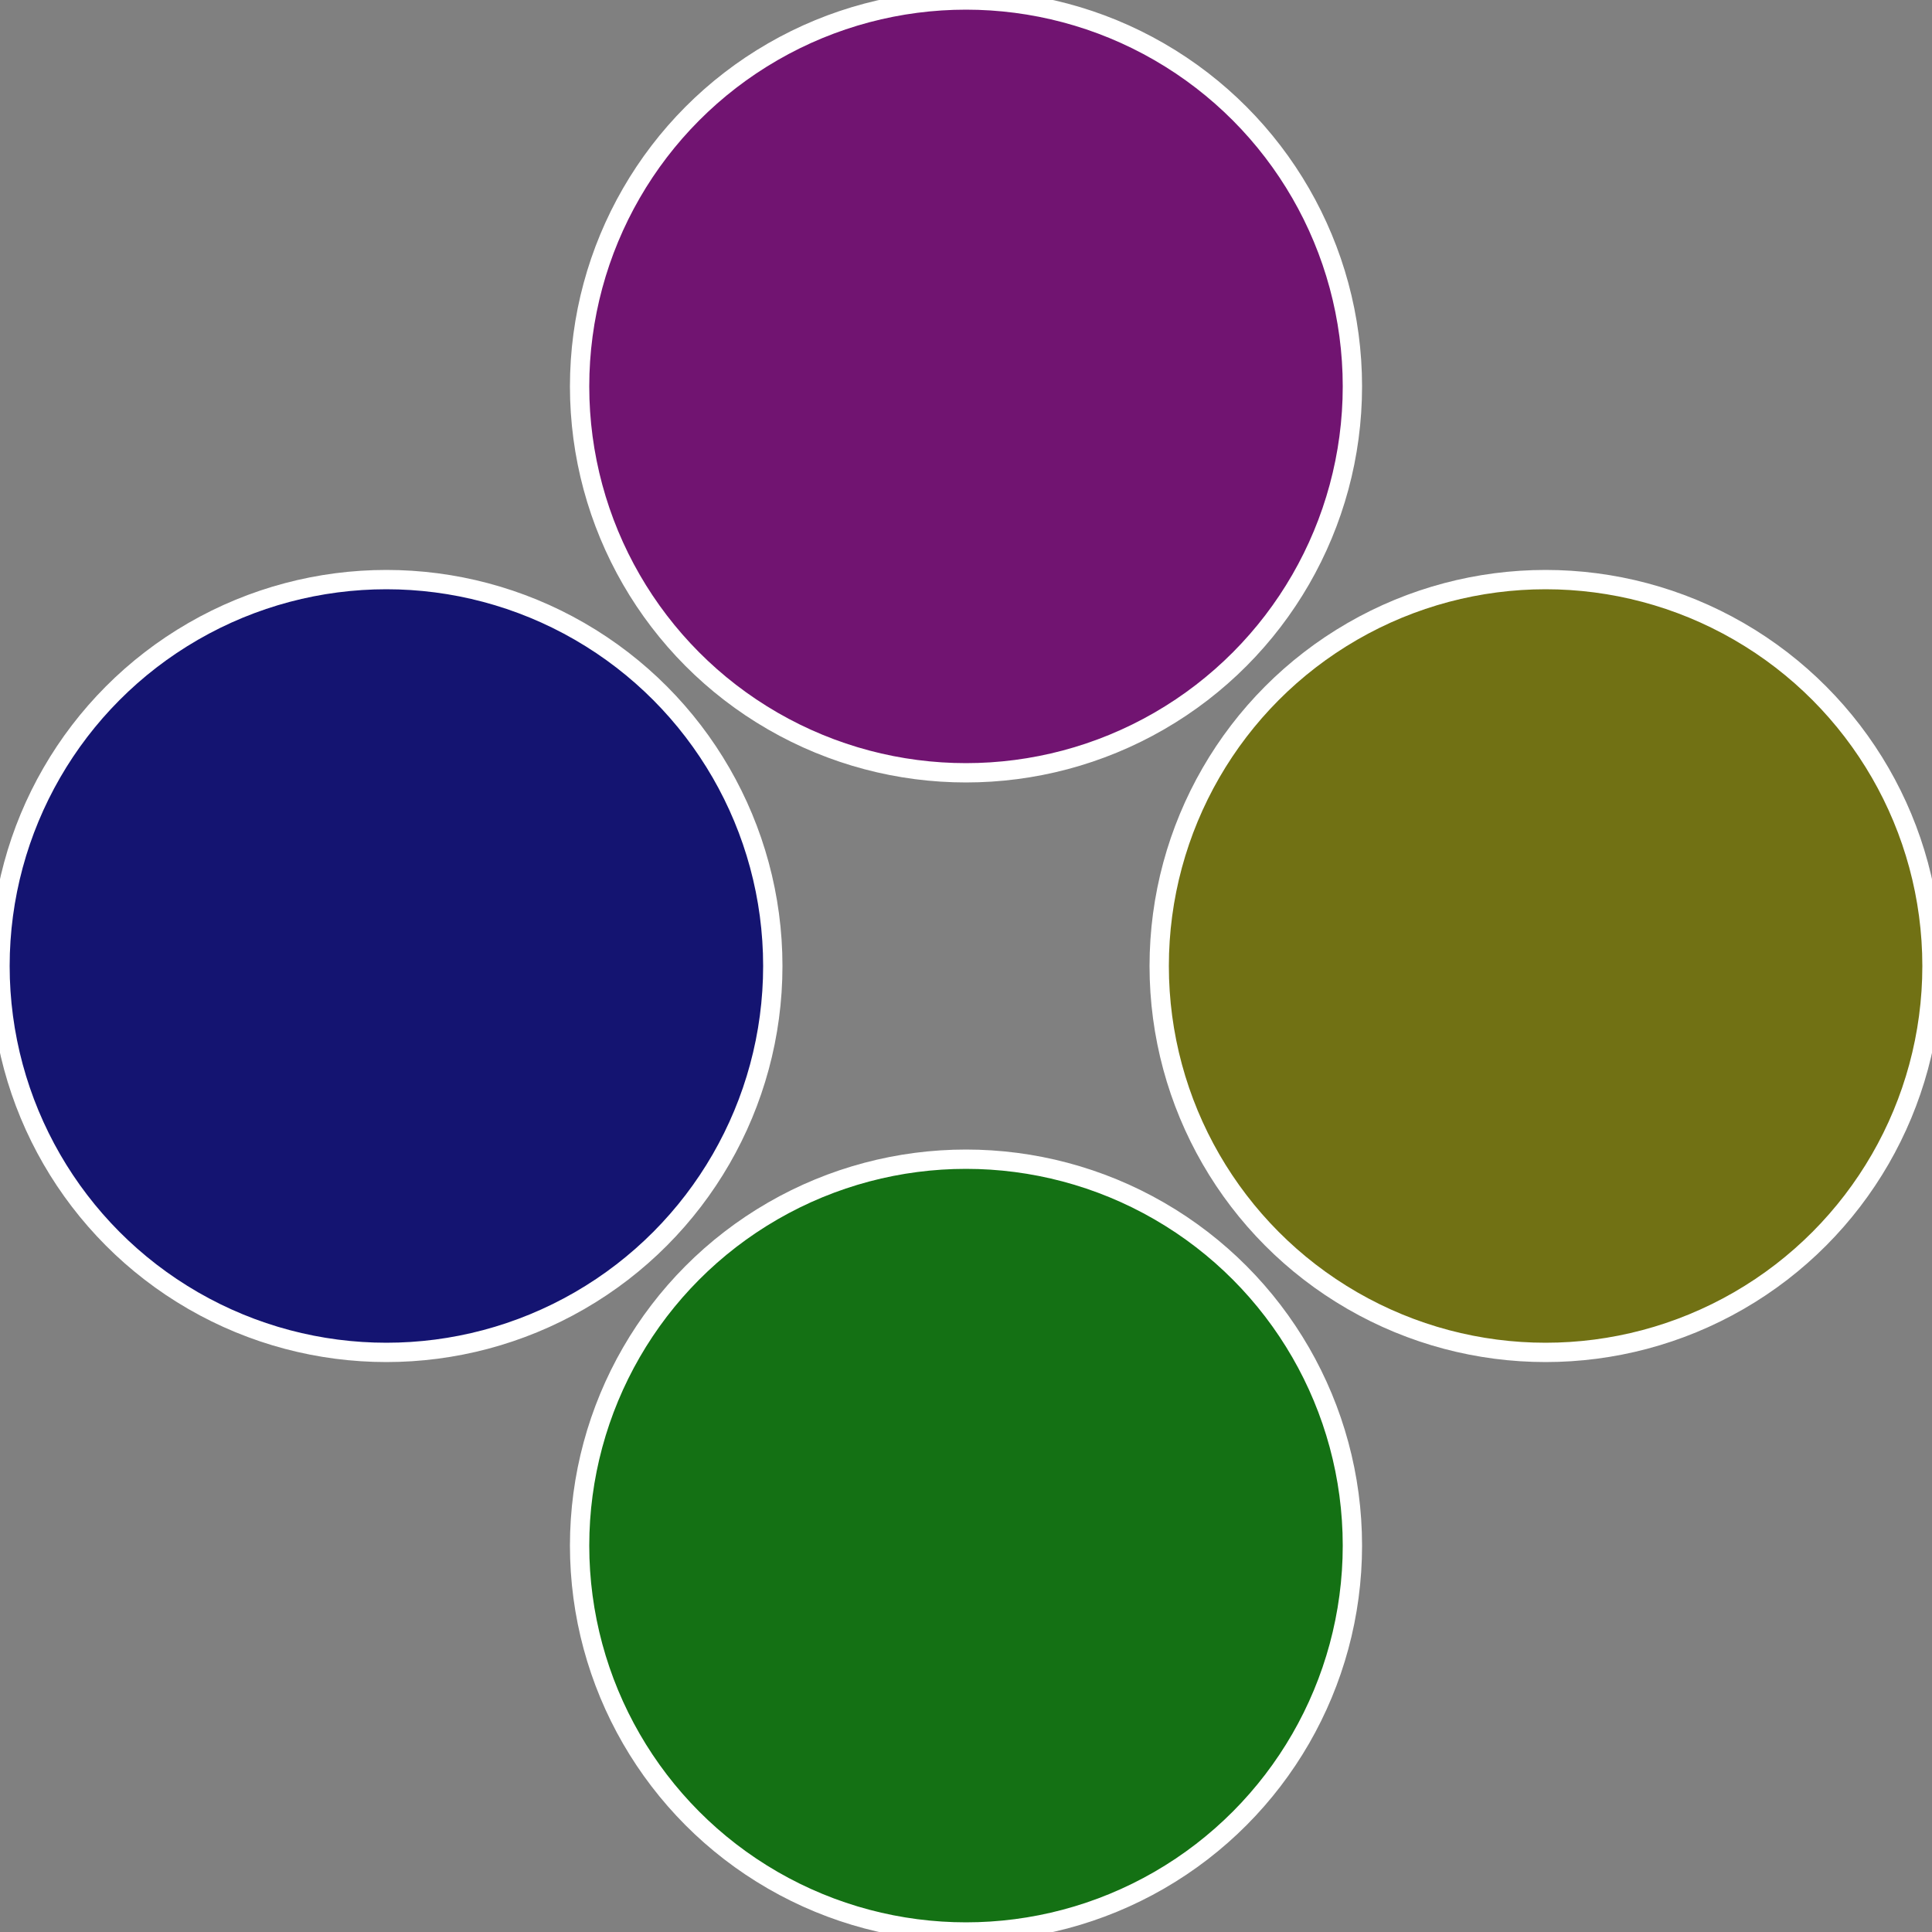 <?xml version="1.0" standalone="no"?>
<svg width="500" height="500" viewBox="-1 -1 2 2" xmlns="http://www.w3.org/2000/svg">
 
                <rect x="-1" y="-1" width="2" height="2" fill="#808080" stroke="none"/>
 
                <circle cx="0.6" cy="0" r="0.4" fill="#717114" stroke="#fff" stroke-width="1%" />
             
                <circle cx="3.6739403974421E-17" cy="0.6" r="0.4" fill="#147114" stroke="#fff" stroke-width="1%" />
             
                <circle cx="-0.6" cy="7.3478807948841E-17" r="0.4" fill="#141471" stroke="#fff" stroke-width="1%" />
             
                <circle cx="-1.1021821192326E-16" cy="-0.6" r="0.4" fill="#711471" stroke="#fff" stroke-width="1%" />
            </svg>

